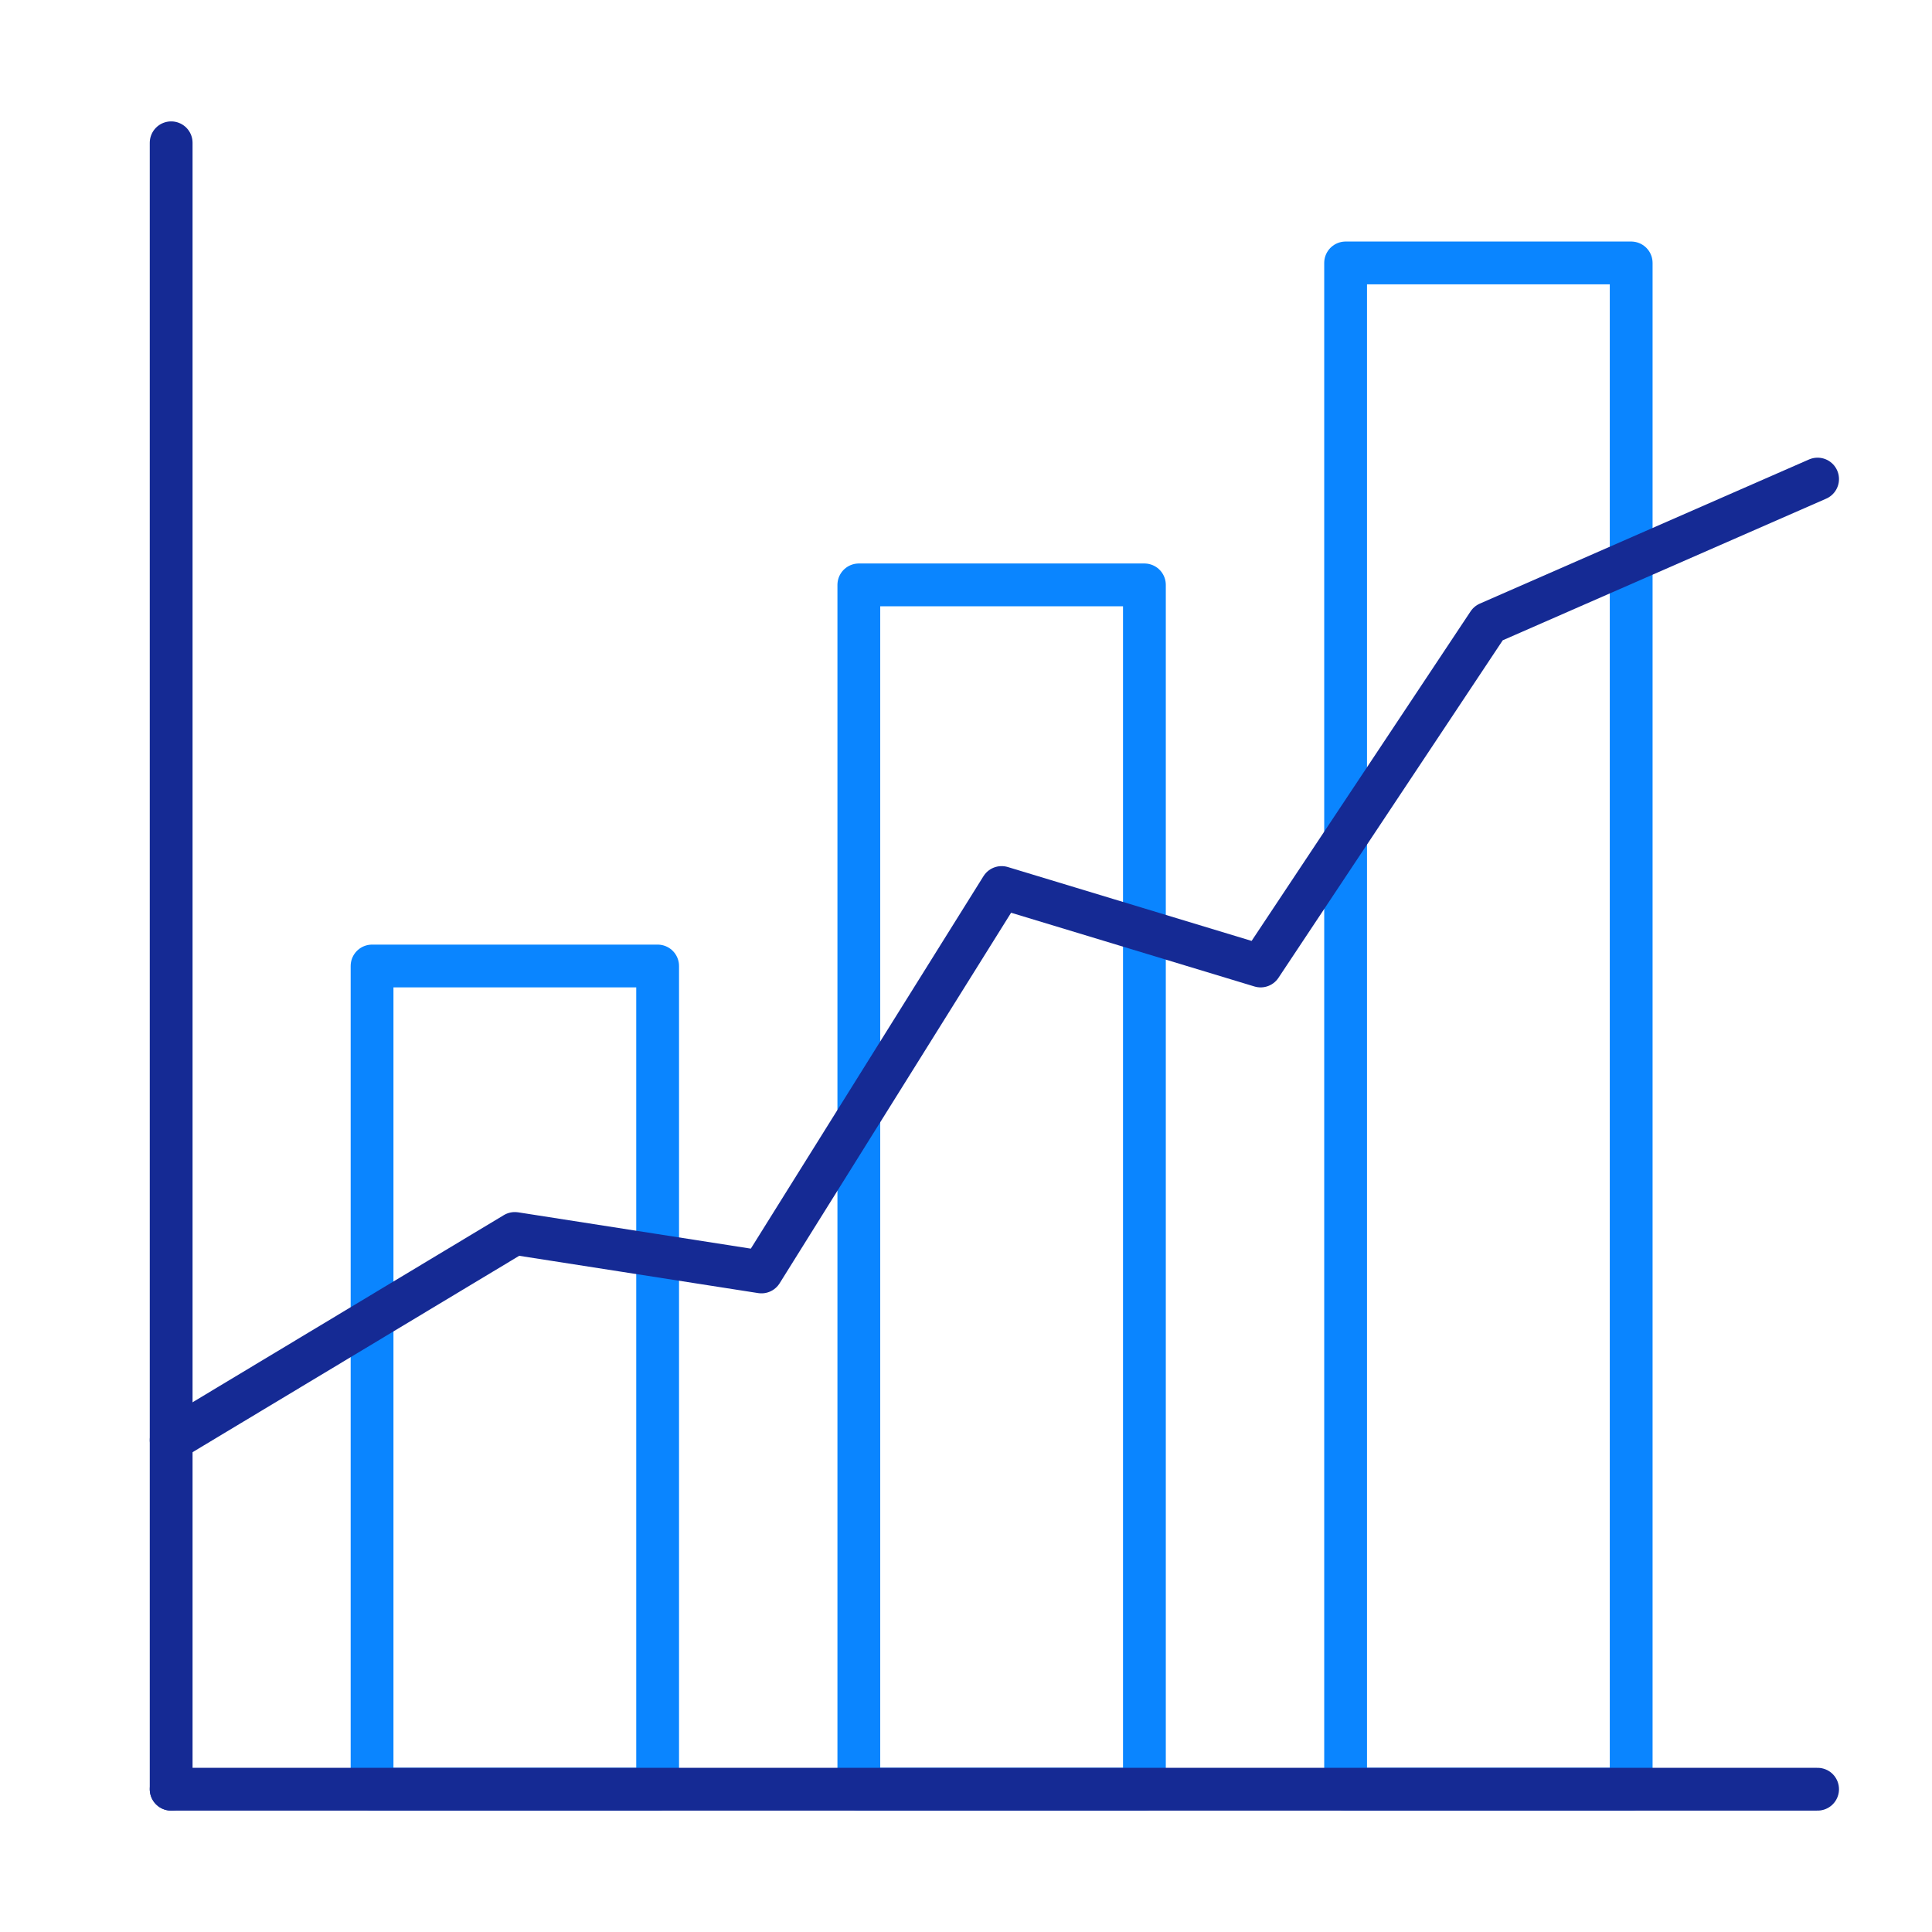 <?xml version="1.0" encoding="utf-8"?>
<!-- Generator: Adobe Illustrator 26.1.0, SVG Export Plug-In . SVG Version: 6.00 Build 0)  -->
<svg version="1.1" id="Warstwa_1" xmlns="http://www.w3.org/2000/svg" xmlns:xlink="http://www.w3.org/1999/xlink" x="0px" y="0px"
	 viewBox="0 0 128 128" style="enable-background:new 0 0 128 128;" xml:space="preserve">
<style type="text/css">
	.st0{fill:none;stroke:#152A94;stroke-width:3;stroke-linecap:round;stroke-linejoin:round;stroke-miterlimit:10;}
	.st1{fill:none;stroke:#0A85FF;stroke-width:3;stroke-linecap:round;stroke-linejoin:round;stroke-miterlimit:10;}
	.st2{fill:none;stroke:#0A85FF;stroke-width:2.835;stroke-linecap:round;stroke-linejoin:round;stroke-miterlimit:10;}
	.st3{fill:none;stroke:#152A94;stroke-width:2.835;stroke-linecap:round;stroke-linejoin:round;stroke-miterlimit:10;}
	.st4{fill:none;stroke:#152A94;stroke-width:3.283;stroke-linecap:round;stroke-linejoin:round;}
	.st5{fill:#152A94;}
	.st6{fill:none;stroke:#152A94;stroke-width:3.283;stroke-linejoin:round;}
	.st7{fill:none;stroke:#152A94;stroke-width:2.835;stroke-linecap:round;stroke-linejoin:round;}
	.st8{fill:none;stroke:#152A94;stroke-width:2.835;stroke-linejoin:round;}
	.st9{fill:none;stroke:#152A94;stroke-width:2.439;stroke-linecap:round;stroke-linejoin:round;stroke-miterlimit:10;}
	.st10{fill:none;stroke:#152A94;stroke-width:1.579;stroke-linecap:round;stroke-linejoin:round;stroke-miterlimit:10;}
	.st11{fill:none;stroke:#152A94;stroke-width:6;stroke-linecap:round;stroke-linejoin:round;stroke-miterlimit:10;}
	.st12{fill:none;stroke:#152A94;stroke-width:6;stroke-linejoin:round;stroke-miterlimit:10;}
	.st13{fill:#0A85FF;}
	.st14{fill:none;stroke:#152A94;stroke-width:3.686;stroke-linecap:round;stroke-linejoin:round;stroke-miterlimit:10;}
	.st15{fill:none;stroke:#152A94;stroke-width:2.835;stroke-linejoin:round;stroke-miterlimit:10;}
	.st16{fill:none;stroke:#0A85FF;stroke-width:2.835;stroke-linejoin:round;stroke-miterlimit:10;}
</style>
<rect x="24.65" y="64" class="st2" width="18.92" height="54.54"/>
<rect x="56.9" y="38.75" class="st2" width="18.92" height="79.79"/>
<rect x="89.15" y="17.42" class="st2" width="18.92" height="101.12"/>
<line class="st3" x1="11.34" y1="9.46" x2="11.34" y2="118.54"/>
<line class="st3" x1="120.42" y1="118.54" x2="11.34" y2="118.54"/>
<polyline class="st3" points="11.34,95.41 34.11,81.72 50.45,84.27 66.36,58.8 83.52,64 98.61,41.29 120.42,31.74 "/>
</svg>
